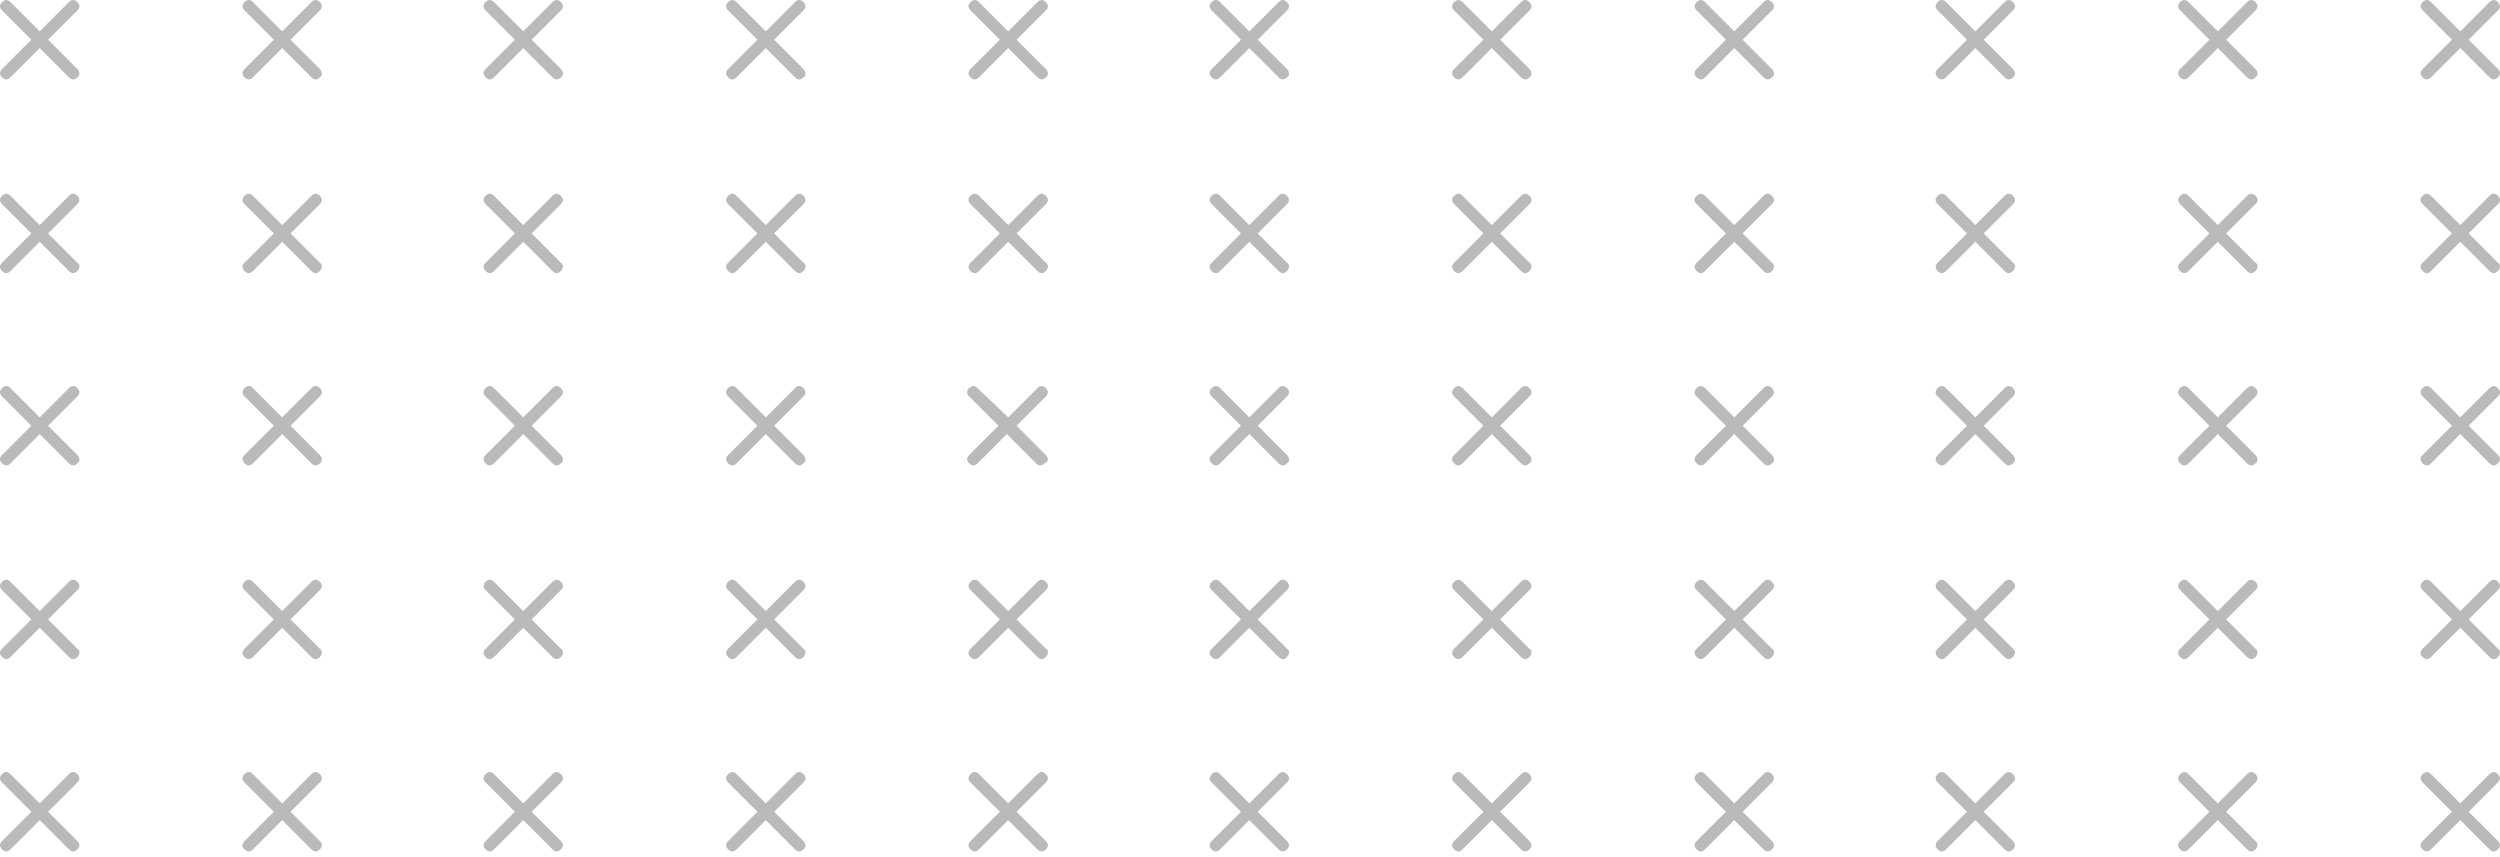 <svg width="426" height="146" viewBox="0 0 426 146" fill="none" xmlns="http://www.w3.org/2000/svg">
<g opacity="1">
<path d="M13.179 11.754L8.192 6.768L13.179 1.781C13.654 1.306 13.654 0.831 13.179 0.356C12.704 -0.119 12.229 -0.119 11.754 0.356L6.768 5.343L1.781 0.356C1.306 -0.119 0.831 -0.119 0.356 0.356C-0.119 0.831 -0.119 1.306 0.356 1.781L5.343 6.768L0.356 11.754C-0.119 12.229 -0.119 12.704 0.356 13.179C0.831 13.654 1.306 13.654 1.781 13.179L6.768 8.192L11.754 13.179C12.229 13.654 12.704 13.654 13.179 13.179C13.654 12.941 13.654 12.229 13.179 11.754Z" fill="#1A1A1A" fill-opacity="0.3"/>
<path d="M54.495 11.754L49.509 6.768L54.495 1.781C54.97 1.306 54.97 0.831 54.495 0.356C54.02 -0.119 53.546 -0.119 53.071 0.356L48.084 5.343L43.097 0.356C42.622 -0.119 42.148 -0.119 41.673 0.356C41.198 0.831 41.198 1.306 41.673 1.781L46.659 6.768L41.673 11.754C41.198 12.229 41.198 12.704 41.673 13.179C42.148 13.654 42.622 13.654 43.097 13.179L48.084 8.192L53.071 13.179C53.546 13.654 54.02 13.654 54.495 13.179C54.97 12.941 54.97 12.229 54.495 11.754Z" fill="#1A1A1A" fill-opacity="0.3"/>
<path d="M95.573 11.754L90.587 6.768L95.573 1.781C96.049 1.306 96.049 0.831 95.573 0.356C95.099 -0.119 94.624 -0.119 94.149 0.356L89.162 5.343L84.175 0.356C83.701 -0.119 83.226 -0.119 82.751 0.356C82.276 0.831 82.276 1.306 82.751 1.781L87.737 6.768L82.751 11.754C82.276 12.229 82.276 12.704 82.751 13.179C83.226 13.654 83.701 13.654 84.175 13.179L89.162 8.192L94.149 13.179C94.624 13.654 95.099 13.654 95.573 13.179C96.049 12.941 96.049 12.229 95.573 11.754Z" fill="#1A1A1A" fill-opacity="0.3"/>
<path d="M136.902 11.754L131.915 6.768L136.902 1.781C137.377 1.306 137.377 0.831 136.902 0.356C136.427 -0.119 135.952 -0.119 135.477 0.356L130.49 5.343L125.504 0.356C125.029 -0.119 124.554 -0.119 124.079 0.356C123.604 0.831 123.604 1.306 124.079 1.781L129.065 6.768L124.079 11.754C123.604 12.229 123.604 12.704 124.079 13.179C124.554 13.654 125.029 13.654 125.504 13.179L130.49 8.192L135.477 13.179C135.952 13.654 136.427 13.654 136.902 13.179C137.377 12.941 137.377 12.229 136.902 11.754Z" fill="#1A1A1A" fill-opacity="0.3"/>
<path d="M178.21 11.754L173.224 6.768L178.21 1.781C178.685 1.306 178.685 0.831 178.21 0.356C177.735 -0.119 177.26 -0.119 176.785 0.356L171.799 5.343L166.812 0.356C166.337 -0.119 165.862 -0.119 165.387 0.356C164.913 0.831 164.913 1.306 165.387 1.781L170.374 6.768L165.387 11.754C164.913 12.229 164.913 12.704 165.387 13.179C165.862 13.654 166.337 13.654 166.812 13.179L171.799 8.192L176.785 13.179C177.26 13.654 177.735 13.654 178.21 13.179C178.685 12.941 178.685 12.229 178.21 11.754Z" fill="#1A1A1A" fill-opacity="0.3"/>
<path d="M219.296 11.754L214.31 6.768L219.296 1.781C219.771 1.306 219.771 0.831 219.296 0.356C218.821 -0.119 218.346 -0.119 217.871 0.356L212.885 5.343L207.898 0.356C207.423 -0.119 206.948 -0.119 206.473 0.356C205.998 0.831 205.998 1.306 206.473 1.781L211.46 6.768L206.473 11.754C205.998 12.229 205.998 12.704 206.473 13.179C206.948 13.654 207.423 13.654 207.898 13.179L212.885 8.192L217.871 13.179C218.346 13.654 218.821 13.654 219.296 13.179C219.771 12.941 219.771 12.229 219.296 11.754Z" fill="#1A1A1A" fill-opacity="0.3"/>
<path d="M260.613 11.754L255.626 6.768L260.613 1.781C261.088 1.306 261.088 0.831 260.613 0.356C260.138 -0.119 259.663 -0.119 259.188 0.356L254.201 5.343L249.215 0.356C248.74 -0.119 248.265 -0.119 247.79 0.356C247.315 0.831 247.315 1.306 247.79 1.781L252.776 6.768L247.79 11.754C247.315 12.229 247.315 12.704 247.79 13.179C248.265 13.654 248.74 13.654 249.215 13.179L254.201 8.192L259.188 13.179C259.663 13.654 260.138 13.654 260.613 13.179C261.088 12.941 261.088 12.229 260.613 11.754Z" fill="#1A1A1A" fill-opacity="0.3"/>
<path d="M301.933 11.754L296.946 6.768L301.933 1.781C302.408 1.306 302.408 0.831 301.933 0.356C301.458 -0.119 300.983 -0.119 300.508 0.356L295.521 5.343L290.535 0.356C290.06 -0.119 289.585 -0.119 289.11 0.356C288.635 0.831 288.635 1.306 289.11 1.781L294.097 6.768L289.11 11.754C288.635 12.229 288.635 12.704 289.11 13.179C289.585 13.654 290.06 13.654 290.535 13.179L295.521 8.192L300.508 13.179C300.983 13.654 301.458 13.654 301.933 13.179C302.408 12.941 302.408 12.229 301.933 11.754Z" fill="#1A1A1A" fill-opacity="0.3"/>
<path d="M343.007 11.754L338.021 6.768L343.007 1.781C343.482 1.306 343.482 0.831 343.007 0.356C342.532 -0.119 342.057 -0.119 341.582 0.356L336.596 5.343L331.609 0.356C331.134 -0.119 330.659 -0.119 330.184 0.356C329.709 0.831 329.709 1.306 330.184 1.781L335.171 6.768L330.184 11.754C329.709 12.229 329.709 12.704 330.184 13.179C330.659 13.654 331.134 13.654 331.609 13.179L336.596 8.192L341.582 13.179C342.057 13.654 342.532 13.654 343.007 13.179C343.482 12.941 343.482 12.229 343.007 11.754Z" fill="#1A1A1A" fill-opacity="0.3"/>
<path d="M384.327 11.754L379.341 6.768L384.327 1.781C384.802 1.306 384.802 0.831 384.327 0.356C383.853 -0.119 383.378 -0.119 382.903 0.356L377.916 5.343L372.929 0.356C372.454 -0.119 371.98 -0.119 371.505 0.356C371.03 0.831 371.03 1.306 371.505 1.781L376.491 6.768L371.505 11.754C371.03 12.229 371.03 12.704 371.505 13.179C371.98 13.654 372.454 13.654 372.929 13.179L377.916 8.192L382.903 13.179C383.378 13.654 383.853 13.654 384.327 13.179C384.802 12.941 384.802 12.229 384.327 11.754Z" fill="#1A1A1A" fill-opacity="0.3"/>
<path d="M425.644 11.754L420.657 6.768L425.644 1.781C426.119 1.306 426.119 0.831 425.644 0.356C425.169 -0.119 424.694 -0.119 424.219 0.356L419.232 5.343L414.246 0.356C413.771 -0.119 413.296 -0.119 412.821 0.356C412.346 0.831 412.346 1.306 412.821 1.781L417.808 6.768L412.821 11.754C412.346 12.229 412.346 12.704 412.821 13.179C413.296 13.654 413.771 13.654 414.246 13.179L419.232 8.192L424.219 13.179C424.694 13.654 425.169 13.654 425.644 13.179C426.119 12.704 426.119 12.229 425.644 11.754Z" fill="#1A1A1A" fill-opacity="0.3"/>
<path d="M13.179 44.762L8.192 39.775L13.179 34.789C13.654 34.314 13.654 33.839 13.179 33.364C12.704 32.889 12.229 32.889 11.754 33.364L6.768 38.351L1.781 33.364C1.306 32.889 0.831 32.889 0.356 33.364C-0.119 33.839 -0.119 34.314 0.356 34.789L5.343 39.775L0.356 44.762C-0.119 45.237 -0.119 45.712 0.356 46.187C0.831 46.662 1.306 46.662 1.781 46.187L6.768 41.2L11.754 46.187C12.229 46.662 12.704 46.662 13.179 46.187C13.654 45.712 13.654 44.999 13.179 44.762Z" fill="#1A1A1A" fill-opacity="0.3"/>
<path d="M54.495 44.762L49.509 39.775L54.495 34.789C54.97 34.314 54.97 33.839 54.495 33.364C54.02 32.889 53.546 32.889 53.071 33.364L48.084 38.351L43.097 33.364C42.622 32.889 42.148 32.889 41.673 33.364C41.198 33.839 41.198 34.314 41.673 34.789L46.659 39.775L41.673 44.762C41.198 45.237 41.198 45.712 41.673 46.187C42.148 46.662 42.622 46.662 43.097 46.187L48.084 41.2L53.071 46.187C53.546 46.662 54.02 46.662 54.495 46.187C54.97 45.712 54.97 44.999 54.495 44.762Z" fill="#1A1A1A" fill-opacity="0.3"/>
<path d="M95.573 44.762L90.587 39.775L95.573 34.789C96.049 34.314 96.049 33.839 95.573 33.364C95.099 32.889 94.624 32.889 94.149 33.364L89.162 38.351L84.175 33.364C83.701 32.889 83.226 32.889 82.751 33.364C82.276 33.839 82.276 34.314 82.751 34.789L87.737 39.775L82.751 44.762C82.276 45.237 82.276 45.712 82.751 46.187C83.226 46.662 83.701 46.662 84.175 46.187L89.162 41.2L94.149 46.187C94.624 46.662 95.099 46.662 95.573 46.187C96.049 45.712 96.049 44.999 95.573 44.762Z" fill="#1A1A1A" fill-opacity="0.3"/>
<path d="M136.902 44.762L131.915 39.775L136.902 34.789C137.377 34.314 137.377 33.839 136.902 33.364C136.427 32.889 135.952 32.889 135.477 33.364L130.49 38.351L125.504 33.364C125.029 32.889 124.554 32.889 124.079 33.364C123.604 33.839 123.604 34.314 124.079 34.789L129.065 39.775L124.079 44.762C123.604 45.237 123.604 45.712 124.079 46.187C124.554 46.662 125.029 46.662 125.504 46.187L130.49 41.2L135.477 46.187C135.952 46.662 136.427 46.662 136.902 46.187C137.377 45.712 137.377 44.999 136.902 44.762Z" fill="#1A1A1A" fill-opacity="0.3"/>
<path d="M178.21 44.762L173.224 39.775L178.21 34.789C178.685 34.314 178.685 33.839 178.21 33.364C177.735 32.889 177.26 32.889 176.785 33.364L171.799 38.351L166.812 33.364C166.337 32.889 165.862 32.889 165.387 33.364C164.913 33.839 164.913 34.314 165.387 34.789L170.374 39.775L165.387 44.762C164.913 45.237 164.913 45.712 165.387 46.187C165.862 46.662 166.337 46.662 166.812 46.187L171.799 41.2L176.785 46.187C177.26 46.662 177.735 46.662 178.21 46.187C178.685 45.712 178.685 44.999 178.21 44.762Z" fill="#1A1A1A" fill-opacity="0.3"/>
<path d="M219.296 44.762L214.31 39.775L219.296 34.789C219.771 34.314 219.771 33.839 219.296 33.364C218.821 32.889 218.346 32.889 217.871 33.364L212.885 38.351L207.898 33.364C207.423 32.889 206.948 32.889 206.473 33.364C205.998 33.839 205.998 34.314 206.473 34.789L211.46 39.775L206.473 44.762C205.998 45.237 205.998 45.712 206.473 46.187C206.948 46.662 207.423 46.662 207.898 46.187L212.885 41.2L217.871 46.187C218.346 46.662 218.821 46.662 219.296 46.187C219.771 45.712 219.771 44.999 219.296 44.762Z" fill="#1A1A1A" fill-opacity="0.3"/>
<path d="M260.613 44.762L255.626 39.775L260.613 34.789C261.088 34.314 261.088 33.839 260.613 33.364C260.138 32.889 259.663 32.889 259.188 33.364L254.201 38.351L249.215 33.364C248.74 32.889 248.265 32.889 247.79 33.364C247.315 33.839 247.315 34.314 247.79 34.789L252.776 39.775L247.79 44.762C247.315 45.237 247.315 45.712 247.79 46.187C248.265 46.662 248.74 46.662 249.215 46.187L254.201 41.2L259.188 46.187C259.663 46.662 260.138 46.662 260.613 46.187C261.088 45.712 261.088 44.999 260.613 44.762Z" fill="#1A1A1A" fill-opacity="0.3"/>
<path d="M301.933 44.762L296.946 39.775L301.933 34.789C302.408 34.314 302.408 33.839 301.933 33.364C301.458 32.889 300.983 32.889 300.508 33.364L295.521 38.351L290.535 33.364C290.06 32.889 289.585 32.889 289.11 33.364C288.635 33.839 288.635 34.314 289.11 34.789L294.097 39.775L289.11 44.762C288.635 45.237 288.635 45.712 289.11 46.187C289.585 46.662 290.06 46.662 290.535 46.187L295.521 41.2L300.508 46.187C300.983 46.662 301.458 46.662 301.933 46.187C302.408 45.712 302.408 44.999 301.933 44.762Z" fill="#1A1A1A" fill-opacity="0.3"/>
<path d="M343.007 44.762L338.021 39.775L343.007 34.789C343.482 34.314 343.482 33.839 343.007 33.364C342.532 32.889 342.057 32.889 341.582 33.364L336.596 38.351L331.609 33.364C331.134 32.889 330.659 32.889 330.184 33.364C329.709 33.839 329.709 34.314 330.184 34.789L335.171 39.775L330.184 44.762C329.709 45.237 329.709 45.712 330.184 46.187C330.659 46.662 331.134 46.662 331.609 46.187L336.596 41.2L341.582 46.187C342.057 46.662 342.532 46.662 343.007 46.187C343.482 45.712 343.482 44.999 343.007 44.762Z" fill="#1A1A1A" fill-opacity="0.3"/>
<path d="M384.327 44.762L379.341 39.775L384.327 34.789C384.802 34.314 384.802 33.839 384.327 33.364C383.853 32.889 383.378 32.889 382.903 33.364L377.916 38.351L372.929 33.364C372.454 32.889 371.98 32.889 371.505 33.364C371.03 33.839 371.03 34.314 371.505 34.789L376.491 39.775L371.505 44.762C371.03 45.237 371.03 45.712 371.505 46.187C371.98 46.662 372.454 46.662 372.929 46.187L377.916 41.2L382.903 46.187C383.378 46.662 383.853 46.662 384.327 46.187C384.802 45.712 384.802 44.999 384.327 44.762Z" fill="#1A1A1A" fill-opacity="0.3"/>
<path d="M425.644 44.762L420.657 39.775L425.644 34.789C426.119 34.314 426.119 33.839 425.644 33.364C425.169 32.889 424.694 32.889 424.219 33.364L419.232 38.351L414.246 33.364C413.771 32.889 413.296 32.889 412.821 33.364C412.346 33.839 412.346 34.314 412.821 34.789L417.808 39.775L412.821 44.762C412.346 45.237 412.346 45.712 412.821 46.187C413.296 46.662 413.771 46.662 414.246 46.187L419.232 41.2L424.219 46.187C424.694 46.662 425.169 46.662 425.644 46.187C426.119 45.712 426.119 44.999 425.644 44.762Z" fill="#1A1A1A" fill-opacity="0.3"/>
<path d="M13.179 77.531L8.192 72.544L13.179 67.557C13.654 67.082 13.654 66.608 13.179 66.133C12.704 65.658 12.229 65.658 11.754 66.133L6.768 71.119L1.781 66.133C1.306 65.658 0.831 65.658 0.356 66.133C-0.119 66.608 -0.119 67.082 0.356 67.557L5.343 72.544L0.356 77.531C-0.119 78.005 -0.119 78.48 0.356 78.955C0.831 79.43 1.306 79.43 1.781 78.955L6.768 73.969L11.754 78.955C12.229 79.43 12.704 79.43 13.179 78.955C13.654 78.718 13.654 78.005 13.179 77.531Z" fill="#1A1A1A" fill-opacity="0.3"/>
<path d="M54.495 77.531L49.509 72.544L54.495 67.557C54.97 67.082 54.97 66.608 54.495 66.133C54.02 65.658 53.546 65.658 53.071 66.133L48.084 71.119L43.097 66.133C42.622 65.658 42.148 65.658 41.673 66.133C41.198 66.608 41.198 67.082 41.673 67.557L46.659 72.544L41.673 77.531C41.198 78.005 41.198 78.48 41.673 78.955C42.148 79.43 42.622 79.43 43.097 78.955L48.084 73.969L53.071 78.955C53.546 79.43 54.02 79.43 54.495 78.955C54.97 78.718 54.97 78.005 54.495 77.531Z" fill="#1A1A1A" fill-opacity="0.3"/>
<path d="M95.573 77.531L90.587 72.544L95.573 67.557C96.049 67.082 96.049 66.608 95.573 66.133C95.099 65.658 94.624 65.658 94.149 66.133L89.162 71.119L84.175 66.133C83.701 65.658 83.226 65.658 82.751 66.133C82.276 66.608 82.276 67.082 82.751 67.557L87.737 72.544L82.751 77.531C82.276 78.005 82.276 78.48 82.751 78.955C83.226 79.43 83.701 79.43 84.175 78.955L89.162 73.969L94.149 78.955C94.624 79.43 95.099 79.43 95.573 78.955C96.049 78.718 96.049 78.005 95.573 77.531Z" fill="#1A1A1A" fill-opacity="0.3"/>
<path d="M136.902 77.531L131.915 72.544L136.902 67.557C137.377 67.082 137.377 66.608 136.902 66.133C136.427 65.658 135.952 65.658 135.477 66.133L130.49 71.119L125.504 66.133C125.029 65.658 124.554 65.658 124.079 66.133C123.604 66.608 123.604 67.082 124.079 67.557L129.065 72.544L124.079 77.531C123.604 78.005 123.604 78.48 124.079 78.955C124.554 79.43 125.029 79.43 125.504 78.955L130.49 73.969L135.477 78.955C135.952 79.43 136.427 79.43 136.902 78.955C137.377 78.718 137.377 78.005 136.902 77.531Z" fill="#1A1A1A" fill-opacity="0.3"/>
<path d="M178.209 77.531L173.223 72.544L178.209 67.557C178.684 67.082 178.684 66.608 178.209 66.133C177.734 65.658 177.26 65.658 176.785 66.133L171.798 71.119L166.574 66.133C166.099 65.658 165.624 65.658 165.149 66.133C164.674 66.608 164.674 67.082 165.149 67.557L170.136 72.544L165.149 77.531C164.674 78.005 164.674 78.48 165.149 78.955C165.624 79.43 166.099 79.43 166.574 78.955L171.561 73.969L176.547 78.955C177.022 79.43 177.497 79.43 177.972 78.955C178.684 78.718 178.684 78.005 178.209 77.531Z" fill="#1A1A1A" fill-opacity="0.3"/>
<path d="M219.296 77.531L214.31 72.544L219.296 67.557C219.771 67.082 219.771 66.608 219.296 66.133C218.821 65.658 218.346 65.658 217.871 66.133L212.885 71.119L207.898 66.133C207.423 65.658 206.948 65.658 206.473 66.133C205.998 66.608 205.998 67.082 206.473 67.557L211.46 72.544L206.473 77.531C205.998 78.005 205.998 78.48 206.473 78.955C206.948 79.43 207.423 79.43 207.898 78.955L212.885 73.969L217.871 78.955C218.346 79.43 218.821 79.43 219.296 78.955C219.771 78.718 219.771 78.005 219.296 77.531Z" fill="#1A1A1A" fill-opacity="0.3"/>
<path d="M260.613 77.531L255.626 72.544L260.613 67.557C261.088 67.082 261.088 66.608 260.613 66.133C260.138 65.658 259.663 65.658 259.188 66.133L254.201 71.119L249.215 66.133C248.74 65.658 248.265 65.658 247.79 66.133C247.315 66.608 247.315 67.082 247.79 67.557L252.776 72.544L247.79 77.531C247.315 78.005 247.315 78.48 247.79 78.955C248.265 79.43 248.74 79.43 249.215 78.955L254.201 73.969L259.188 78.955C259.663 79.43 260.138 79.43 260.613 78.955C261.088 78.718 261.088 78.005 260.613 77.531Z" fill="#1A1A1A" fill-opacity="0.3"/>
<path d="M301.933 77.531L296.946 72.544L301.933 67.557C302.408 67.082 302.408 66.608 301.933 66.133C301.458 65.658 300.983 65.658 300.508 66.133L295.521 71.119L290.535 66.133C290.06 65.658 289.585 65.658 289.11 66.133C288.635 66.608 288.635 67.082 289.11 67.557L294.097 72.544L289.11 77.531C288.635 78.005 288.635 78.48 289.11 78.955C289.585 79.43 290.06 79.43 290.535 78.955L295.521 73.969L300.508 78.955C300.983 79.43 301.458 79.43 301.933 78.955C302.408 78.718 302.408 78.005 301.933 77.531Z" fill="#1A1A1A" fill-opacity="0.3"/>
<path d="M343.007 77.531L338.021 72.544L343.007 67.557C343.482 67.082 343.482 66.608 343.007 66.133C342.532 65.658 342.057 65.658 341.582 66.133L336.596 71.119L331.609 66.133C331.134 65.658 330.659 65.658 330.184 66.133C329.709 66.608 329.709 67.082 330.184 67.557L335.171 72.544L330.184 77.531C329.709 78.005 329.709 78.48 330.184 78.955C330.659 79.43 331.134 79.43 331.609 78.955L336.596 73.969L341.582 78.955C342.057 79.43 342.532 79.43 343.007 78.955C343.482 78.718 343.482 78.005 343.007 77.531Z" fill="#1A1A1A" fill-opacity="0.3"/>
<path d="M384.327 77.531L379.341 72.544L384.327 67.557C384.802 67.082 384.802 66.608 384.327 66.133C383.853 65.658 383.378 65.658 382.903 66.133L377.916 71.119L372.929 66.133C372.454 65.658 371.98 65.658 371.505 66.133C371.03 66.608 371.03 67.082 371.505 67.557L376.491 72.544L371.505 77.531C371.03 78.005 371.03 78.48 371.505 78.955C371.98 79.43 372.454 79.43 372.929 78.955L377.916 73.969L382.903 78.955C383.378 79.43 383.853 79.43 384.327 78.955C384.802 78.718 384.802 78.005 384.327 77.531Z" fill="#1A1A1A" fill-opacity="0.3"/>
<path d="M425.644 77.531L420.657 72.544L425.644 67.557C426.119 67.082 426.119 66.608 425.644 66.133C425.169 65.658 424.694 65.658 424.219 66.133L419.232 71.119L414.246 66.133C413.771 65.658 413.296 65.658 412.821 66.133C412.346 66.608 412.346 67.082 412.821 67.557L417.808 72.544L412.821 77.531C412.346 78.005 412.346 78.48 412.821 78.955C413.296 79.43 413.771 79.43 414.246 78.955L419.232 73.969L424.219 78.955C424.694 79.43 425.169 79.43 425.644 78.955C426.119 78.48 426.119 78.005 425.644 77.531Z" fill="#1A1A1A" fill-opacity="0.3"/>
<path d="M13.179 110.537L8.192 105.55L13.179 100.563C13.654 100.088 13.654 99.613 13.179 99.138C12.704 98.663 12.229 98.663 11.754 99.138L6.768 104.125L1.781 99.138C1.306 98.663 0.831 98.663 0.356 99.138C-0.119 99.613 -0.119 100.088 0.356 100.563L5.343 105.55L0.356 110.537C-0.119 111.011 -0.119 111.486 0.356 111.961C0.831 112.436 1.306 112.436 1.781 111.961L6.768 106.975L11.754 111.961C12.229 112.436 12.704 112.436 13.179 111.961C13.654 111.486 13.654 110.774 13.179 110.537Z" fill="#1A1A1A" fill-opacity="0.3"/>
<path d="M54.495 110.537L49.509 105.55L54.495 100.563C54.97 100.088 54.97 99.613 54.495 99.138C54.02 98.663 53.546 98.663 53.071 99.138L48.084 104.125L43.097 99.138C42.622 98.663 42.148 98.663 41.673 99.138C41.198 99.613 41.198 100.088 41.673 100.563L46.659 105.55L41.673 110.537C41.198 111.011 41.198 111.486 41.673 111.961C42.148 112.436 42.622 112.436 43.097 111.961L48.084 106.975L53.071 111.961C53.546 112.436 54.02 112.436 54.495 111.961C54.97 111.486 54.97 110.774 54.495 110.537Z" fill="#1A1A1A" fill-opacity="0.3"/>
<path d="M95.573 110.537L90.587 105.55L95.573 100.563C96.049 100.088 96.049 99.613 95.573 99.138C95.099 98.663 94.624 98.663 94.149 99.138L89.162 104.125L84.175 99.138C83.701 98.663 83.226 98.663 82.751 99.138C82.276 99.613 82.276 100.088 82.751 100.563L87.737 105.55L82.751 110.537C82.276 111.011 82.276 111.486 82.751 111.961C83.226 112.436 83.701 112.436 84.175 111.961L89.162 106.975L94.149 111.961C94.624 112.436 95.099 112.436 95.573 111.961C96.049 111.486 96.049 110.774 95.573 110.537Z" fill="#1A1A1A" fill-opacity="0.3"/>
<path d="M136.902 110.537L131.915 105.55L136.902 100.563C137.377 100.088 137.377 99.613 136.902 99.138C136.427 98.663 135.952 98.663 135.477 99.138L130.49 104.125L125.504 99.138C125.029 98.663 124.554 98.663 124.079 99.138C123.604 99.613 123.604 100.088 124.079 100.563L129.065 105.55L124.079 110.537C123.604 111.011 123.604 111.486 124.079 111.961C124.554 112.436 125.029 112.436 125.504 111.961L130.49 106.975L135.477 111.961C135.952 112.436 136.427 112.436 136.902 111.961C137.377 111.486 137.377 110.774 136.902 110.537Z" fill="#1A1A1A" fill-opacity="0.3"/>
<path d="M178.21 110.537L173.224 105.55L178.21 100.563C178.685 100.088 178.685 99.613 178.21 99.138C177.735 98.663 177.26 98.663 176.785 99.138L171.799 104.125L166.812 99.138C166.337 98.663 165.862 98.663 165.387 99.138C164.913 99.613 164.913 100.088 165.387 100.563L170.374 105.55L165.387 110.537C164.913 111.011 164.913 111.486 165.387 111.961C165.862 112.436 166.337 112.436 166.812 111.961L171.799 106.975L176.785 111.961C177.26 112.436 177.735 112.436 178.21 111.961C178.685 111.486 178.685 110.774 178.21 110.537Z" fill="#1A1A1A" fill-opacity="0.3"/>
<path d="M219.296 110.537L214.31 105.55L219.296 100.563C219.771 100.088 219.771 99.613 219.296 99.138C218.821 98.663 218.346 98.663 217.871 99.138L212.885 104.125L207.898 99.138C207.423 98.663 206.948 98.663 206.473 99.138C205.998 99.613 205.998 100.088 206.473 100.563L211.46 105.55L206.473 110.537C205.998 111.011 205.998 111.486 206.473 111.961C206.948 112.436 207.423 112.436 207.898 111.961L212.885 106.975L217.871 111.961C218.346 112.436 218.821 112.436 219.296 111.961C219.771 111.486 219.771 110.774 219.296 110.537Z" fill="#1A1A1A" fill-opacity="0.3"/>
<path d="M260.613 110.537L255.626 105.55L260.613 100.563C261.088 100.088 261.088 99.613 260.613 99.138C260.138 98.663 259.663 98.663 259.188 99.138L254.201 104.125L249.215 99.138C248.74 98.663 248.265 98.663 247.79 99.138C247.315 99.613 247.315 100.088 247.79 100.563L252.776 105.55L247.79 110.537C247.315 111.011 247.315 111.486 247.79 111.961C248.265 112.436 248.74 112.436 249.215 111.961L254.201 106.975L259.188 111.961C259.663 112.436 260.138 112.436 260.613 111.961C261.088 111.486 261.088 110.774 260.613 110.537Z" fill="#1A1A1A" fill-opacity="0.3"/>
<path d="M301.933 110.537L296.946 105.55L301.933 100.563C302.408 100.088 302.408 99.613 301.933 99.138C301.458 98.663 300.983 98.663 300.508 99.138L295.521 104.125L290.535 99.138C290.06 98.663 289.585 98.663 289.11 99.138C288.635 99.613 288.635 100.088 289.11 100.563L294.097 105.55L289.11 110.537C288.635 111.011 288.635 111.486 289.11 111.961C289.585 112.436 290.06 112.436 290.535 111.961L295.521 106.975L300.508 111.961C300.983 112.436 301.458 112.436 301.933 111.961C302.408 111.486 302.408 110.774 301.933 110.537Z" fill="#1A1A1A" fill-opacity="0.3"/>
<path d="M343.007 110.537L338.021 105.55L343.007 100.563C343.482 100.088 343.482 99.613 343.007 99.138C342.532 98.663 342.057 98.663 341.582 99.138L336.596 104.125L331.609 99.138C331.134 98.663 330.659 98.663 330.184 99.138C329.709 99.613 329.709 100.088 330.184 100.563L335.171 105.55L330.184 110.537C329.709 111.011 329.709 111.486 330.184 111.961C330.659 112.436 331.134 112.436 331.609 111.961L336.596 106.975L341.582 111.961C342.057 112.436 342.532 112.436 343.007 111.961C343.482 111.486 343.482 110.774 343.007 110.537Z" fill="#1A1A1A" fill-opacity="0.3"/>
<path d="M384.327 110.537L379.341 105.55L384.327 100.563C384.802 100.088 384.802 99.613 384.327 99.138C383.853 98.663 383.378 98.663 382.903 99.138L377.916 104.125L372.929 99.138C372.454 98.663 371.98 98.663 371.505 99.138C371.03 99.613 371.03 100.088 371.505 100.563L376.491 105.55L371.505 110.537C371.03 111.011 371.03 111.486 371.505 111.961C371.98 112.436 372.454 112.436 372.929 111.961L377.916 106.975L382.903 111.961C383.378 112.436 383.853 112.436 384.327 111.961C384.802 111.486 384.802 110.774 384.327 110.537Z" fill="#1A1A1A" fill-opacity="0.3"/>
<path d="M425.644 110.537L420.657 105.55L425.644 100.563C426.119 100.088 426.119 99.613 425.644 99.138C425.169 98.663 424.694 98.663 424.219 99.138L419.232 104.125L414.246 99.138C413.771 98.663 413.296 98.663 412.821 99.138C412.346 99.613 412.346 100.088 412.821 100.563L417.808 105.55L412.821 110.537C412.346 111.011 412.346 111.486 412.821 111.961C413.296 112.436 413.771 112.436 414.246 111.961L419.232 106.975L424.219 111.961C424.694 112.436 425.169 112.436 425.644 111.961C426.119 111.486 426.119 110.774 425.644 110.537Z" fill="#1A1A1A" fill-opacity="0.3"/>
<path d="M13.179 143.307L8.192 138.32L13.179 133.334C13.654 132.859 13.654 132.384 13.179 131.909C12.704 131.434 12.229 131.434 11.754 131.909L6.768 136.896L1.781 131.909C1.306 131.434 0.831 131.434 0.356 131.909C-0.119 132.384 -0.119 132.859 0.356 133.334L5.343 138.32L0.356 143.307C-0.119 143.782 -0.119 144.257 0.356 144.732C0.831 145.207 1.306 145.207 1.781 144.732L6.768 139.745L11.754 144.732C12.229 145.207 12.704 145.207 13.179 144.732C13.654 144.257 13.654 143.782 13.179 143.307Z" fill="#1A1A1A" fill-opacity="0.3"/>
<path d="M54.495 143.307L49.509 138.32L54.495 133.334C54.97 132.859 54.97 132.384 54.495 131.909C54.02 131.434 53.546 131.434 53.071 131.909L48.084 136.896L43.097 131.909C42.622 131.434 42.148 131.434 41.673 131.909C41.198 132.384 41.198 132.859 41.673 133.334L46.659 138.32L41.673 143.307C41.198 143.782 41.198 144.257 41.673 144.732C42.148 145.207 42.622 145.207 43.097 144.732L48.084 139.745L53.071 144.732C53.546 145.207 54.02 145.207 54.495 144.732C54.97 144.257 54.97 143.782 54.495 143.307Z" fill="#1A1A1A" fill-opacity="0.3"/>
<path d="M95.573 143.307L90.587 138.32L95.573 133.334C96.049 132.859 96.049 132.384 95.573 131.909C95.099 131.434 94.624 131.434 94.149 131.909L89.162 136.896L84.175 131.909C83.701 131.434 83.226 131.434 82.751 131.909C82.276 132.384 82.276 132.859 82.751 133.334L87.737 138.32L82.751 143.307C82.276 143.782 82.276 144.257 82.751 144.732C83.226 145.207 83.701 145.207 84.175 144.732L89.162 139.745L94.149 144.732C94.624 145.207 95.099 145.207 95.573 144.732C96.049 144.257 96.049 143.782 95.573 143.307Z" fill="#1A1A1A" fill-opacity="0.3"/>
<path d="M136.902 143.307L131.915 138.32L136.902 133.334C137.377 132.859 137.377 132.384 136.902 131.909C136.427 131.434 135.952 131.434 135.477 131.909L130.49 136.896L125.504 131.909C125.029 131.434 124.554 131.434 124.079 131.909C123.604 132.384 123.604 132.859 124.079 133.334L129.065 138.32L124.079 143.307C123.604 143.782 123.604 144.257 124.079 144.732C124.554 145.207 125.029 145.207 125.504 144.732L130.49 139.745L135.477 144.732C135.952 145.207 136.427 145.207 136.902 144.732C137.377 144.257 137.377 143.782 136.902 143.307Z" fill="#1A1A1A" fill-opacity="0.3"/>
<path d="M178.21 143.307L173.224 138.32L178.21 133.334C178.685 132.859 178.685 132.384 178.21 131.909C177.735 131.434 177.26 131.434 176.785 131.909L171.799 136.896L166.812 131.909C166.337 131.434 165.862 131.434 165.387 131.909C164.913 132.384 164.913 132.859 165.387 133.334L170.374 138.32L165.387 143.307C164.913 143.782 164.913 144.257 165.387 144.732C165.862 145.207 166.337 145.207 166.812 144.732L171.799 139.745L176.785 144.732C177.26 145.207 177.735 145.207 178.21 144.732C178.685 144.257 178.685 143.782 178.21 143.307Z" fill="#1A1A1A" fill-opacity="0.3"/>
<path d="M219.296 143.307L214.31 138.32L219.296 133.334C219.771 132.859 219.771 132.384 219.296 131.909C218.821 131.434 218.346 131.434 217.871 131.909L212.885 136.896L207.898 131.909C207.423 131.434 206.948 131.434 206.473 131.909C205.998 132.384 205.998 132.859 206.473 133.334L211.46 138.32L206.473 143.307C205.998 143.782 205.998 144.257 206.473 144.732C206.948 145.207 207.423 145.207 207.898 144.732L212.885 139.745L217.871 144.732C218.346 145.207 218.821 145.207 219.296 144.732C219.771 144.257 219.771 143.782 219.296 143.307Z" fill="#1A1A1A" fill-opacity="0.3"/>
<path d="M260.613 143.307L255.626 138.32L260.613 133.334C261.088 132.859 261.088 132.384 260.613 131.909C260.138 131.434 259.663 131.434 259.188 131.909L254.201 136.896L249.215 131.909C248.74 131.434 248.265 131.434 247.79 131.909C247.315 132.384 247.315 132.859 247.79 133.334L252.776 138.32L247.79 143.307C247.315 143.782 247.315 144.257 247.79 144.732C248.265 145.207 248.74 145.207 249.215 144.732L254.201 139.745L259.188 144.732C259.663 145.207 260.138 145.207 260.613 144.732C261.088 144.257 261.088 143.782 260.613 143.307Z" fill="#1A1A1A" fill-opacity="0.3"/>
<path d="M301.933 143.307L296.946 138.32L301.933 133.334C302.408 132.859 302.408 132.384 301.933 131.909C301.458 131.434 300.983 131.434 300.508 131.909L295.521 136.896L290.535 131.909C290.06 131.434 289.585 131.434 289.11 131.909C288.635 132.384 288.635 132.859 289.11 133.334L294.097 138.32L289.11 143.307C288.635 143.782 288.635 144.257 289.11 144.732C289.585 145.207 290.06 145.207 290.535 144.732L295.521 139.745L300.508 144.732C300.983 145.207 301.458 145.207 301.933 144.732C302.408 144.257 302.408 143.782 301.933 143.307Z" fill="#1A1A1A" fill-opacity="0.3"/>
<path d="M343.007 143.307L338.021 138.32L343.007 133.334C343.482 132.859 343.482 132.384 343.007 131.909C342.532 131.434 342.057 131.434 341.582 131.909L336.596 136.896L331.609 131.909C331.134 131.434 330.659 131.434 330.184 131.909C329.709 132.384 329.709 132.859 330.184 133.334L335.171 138.32L330.184 143.307C329.709 143.782 329.709 144.257 330.184 144.732C330.659 145.207 331.134 145.207 331.609 144.732L336.596 139.745L341.582 144.732C342.057 145.207 342.532 145.207 343.007 144.732C343.482 144.257 343.482 143.782 343.007 143.307Z" fill="#1A1A1A" fill-opacity="0.3"/>
<path d="M384.327 143.307L379.341 138.32L384.327 133.334C384.802 132.859 384.802 132.384 384.327 131.909C383.853 131.434 383.378 131.434 382.903 131.909L377.916 136.896L372.929 131.909C372.454 131.434 371.98 131.434 371.505 131.909C371.03 132.384 371.03 132.859 371.505 133.334L376.491 138.32L371.505 143.307C371.03 143.782 371.03 144.257 371.505 144.732C371.98 145.207 372.454 145.207 372.929 144.732L377.916 139.745L382.903 144.732C383.378 145.207 383.853 145.207 384.327 144.732C384.802 144.257 384.802 143.782 384.327 143.307Z" fill="#1A1A1A" fill-opacity="0.3"/>
<path d="M425.644 143.307L420.657 138.32L425.644 133.334C426.119 132.859 426.119 132.384 425.644 131.909C425.169 131.434 424.694 131.434 424.219 131.909L419.232 136.896L414.246 131.909C413.771 131.434 413.296 131.434 412.821 131.909C412.346 132.384 412.346 132.859 412.821 133.334L417.808 138.32L412.821 143.307C412.346 143.782 412.346 144.257 412.821 144.732C413.296 145.207 413.771 145.207 414.246 144.732L419.232 139.745L424.219 144.732C424.694 145.207 425.169 145.207 425.644 144.732C426.119 144.257 426.119 143.782 425.644 143.307Z" fill="#1A1A1A" fill-opacity="0.3"/>
</g>
</svg>
